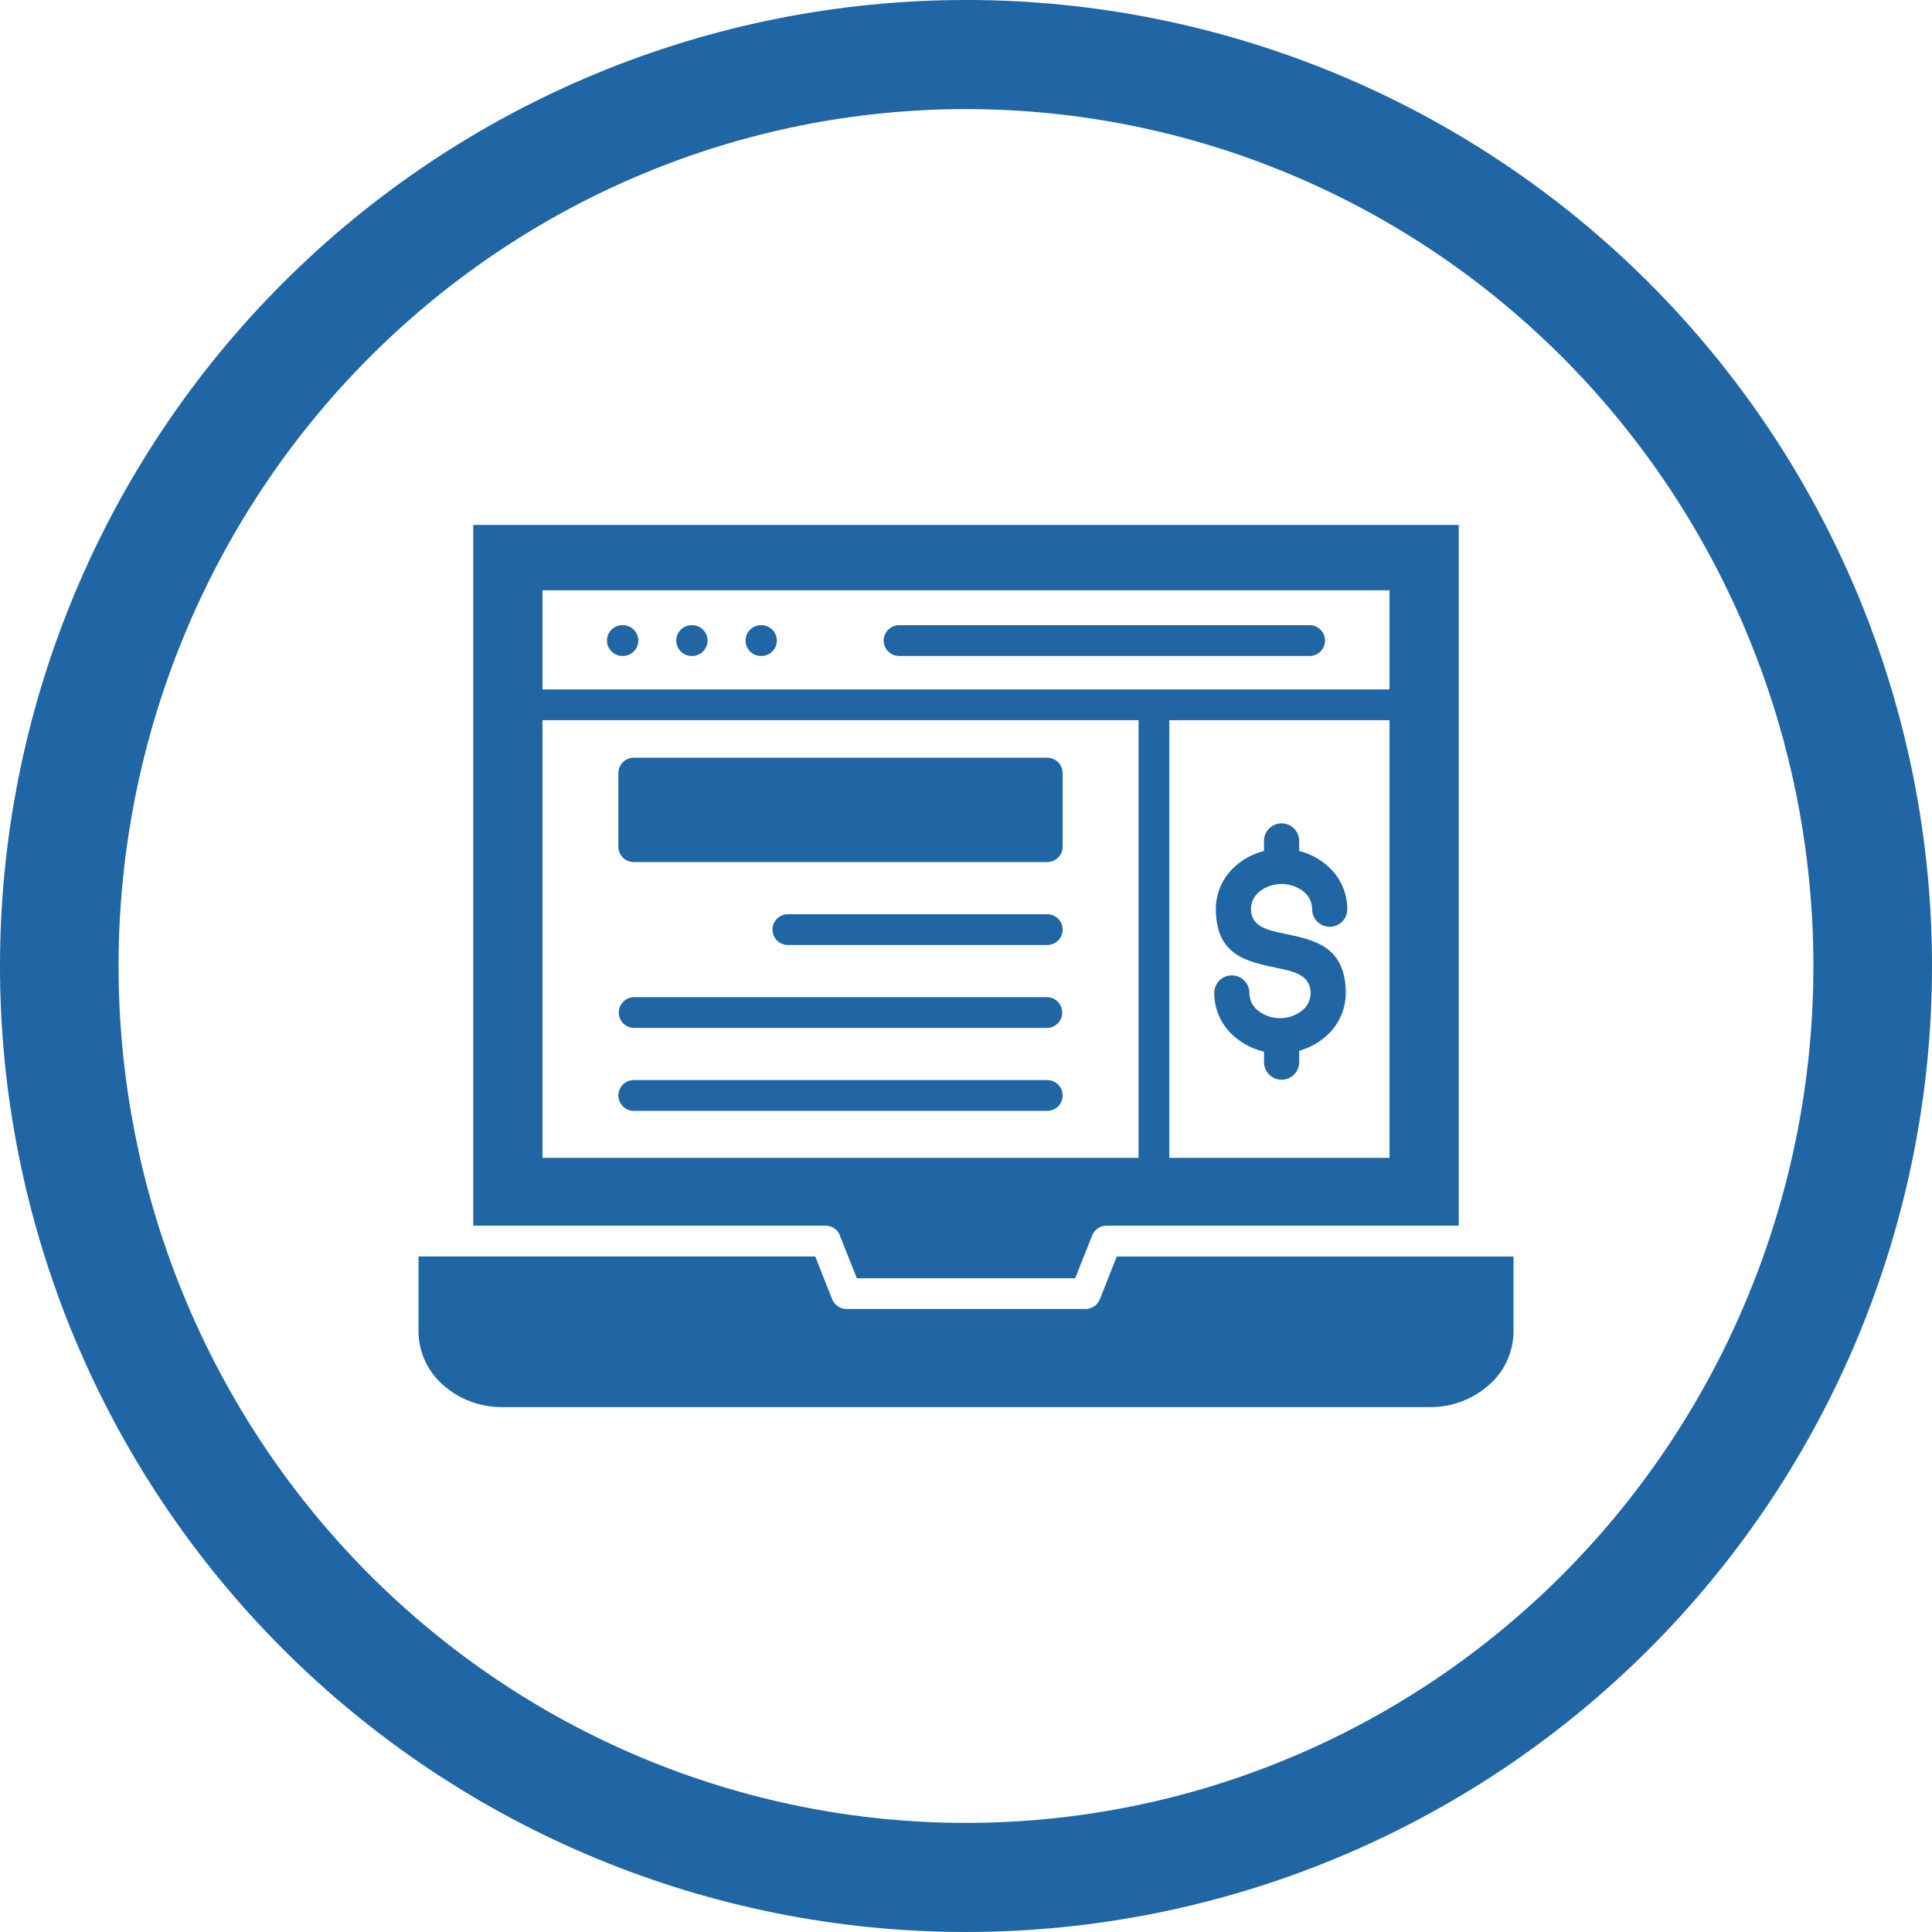<?xml version="1.0" encoding="UTF-8"?>
<svg xmlns="http://www.w3.org/2000/svg" width="1200pt" height="1200pt" version="1.1" viewBox="0 0 1200 1200">
  <path d="m600 0c-78.793 0-156.82 15.52-229.61 45.672s-138.94 74.348-194.65 130.07c-55.719 55.715-99.914 121.86-130.07 194.65s-45.672 150.82-45.672 229.61c0 159.13 63.215 311.74 175.74 424.26 112.52 112.52 265.13 175.73 424.27 175.73 159.13 0 311.74-63.215 424.26-175.74 112.52-112.52 175.74-265.13 175.74-424.26 0-159.13-63.215-311.74-175.73-424.27-112.52-112.52-265.13-175.74-424.26-175.74zm0 67.762c69.121 0 137.56 13.766 201.42 40.516 63.859 26.746 121.88 65.953 170.76 115.38s87.645 108.1 114.09 172.67c26.453 64.574 40.066 133.79 40.066 203.68 0 141.16-55.457 276.53-154.16 376.34-98.707 99.816-232.58 155.89-372.18 155.89-69.121 0-137.57-13.766-201.43-40.516-63.855-26.746-121.88-65.949-170.76-115.37-48.875-49.422-87.645-108.1-114.1-172.67-26.449-64.574-40.066-133.79-40.066-203.68 0-69.898 13.613-139.11 40.066-203.68 26.449-64.574 65.219-123.25 114.1-172.68 48.875-49.422 106.9-88.625 170.76-115.38 63.859-26.746 132.3-40.512 201.43-40.512z" fill="#2066a4"></path>
  <path d="m906.07 761.29v-435.23h-612.13v435.23h218.86c4.242 0 7.981 2.797 9.172 6.871l10.227 25.793h135.61l10.578-26.617c1.43-3.641 4.938-6.039 8.852-6.047zm-621.64 19.121h221.93l10.527 26.578c1.445 3.676 5.008 6.082 8.961 6.047h148.42c4.004 0 7.582-2.504 8.957-6.266l10.438-26.328h246.42v46.762c-0.145 12.539-5.578 24.438-14.957 32.762-10.129 9.113-23.301 14.109-36.926 14.004h-576.38c-13.625 0.105-26.797-4.891-36.922-14.004-9.391-8.332-14.82-20.242-14.957-32.793v-46.762zm109.21-90.43c-5.281 0-9.562-4.281-9.562-9.559 0-5.281 4.281-9.562 9.562-9.562h256.84c5.277 0 9.559 4.281 9.559 9.562 0 5.277-4.281 9.559-9.559 9.559zm0-51.508c-5.18-0.148-9.301-4.387-9.301-9.566 0-5.18 4.121-9.418 9.301-9.562h256.84c5.176 0.145 9.297 4.383 9.297 9.562 0 5.18-4.121 9.418-9.297 9.566zm95.719-51.516v-0.004c-5.281 0-9.562-4.277-9.562-9.559s4.281-9.559 9.562-9.559h161.12c5.277 0 9.559 4.277 9.559 9.559s-4.281 9.559-9.559 9.559zm317.6 72.473-0.004-0.004c0.078 2.949-1.039 5.801-3.094 7.914-2.059 2.109-4.883 3.301-7.828 3.301-2.949 0-5.773-1.191-7.828-3.301-2.059-2.113-3.176-4.965-3.098-7.914v-6.258c-6.82-1.539-13.148-4.75-18.422-9.34-7.859-6.691-12.422-16.469-12.508-26.789-0.078-2.945 1.039-5.801 3.094-7.91 2.059-2.113 4.883-3.305 7.828-3.305 2.949 0 5.773 1.191 7.828 3.305 2.059 2.109 3.176 4.965 3.098 7.91 0.086 4.035 1.914 7.832 5.016 10.414 3.961 3.215 8.906 4.973 14.004 4.973 5.102 0 10.047-1.758 14.004-4.973 3.102-2.582 4.93-6.379 5.012-10.414 0-11.504-10.414-13.664-20.805-15.816-19.066-3.953-38.082-7.898-38.082-36.797 0.09-10.328 4.664-20.109 12.531-26.805 4.996-4.352 10.953-7.457 17.379-9.07v-6.508 0.004c0.156-5.922 5.004-10.641 10.926-10.641s10.77 4.719 10.922 10.641v6.508-0.004c6.43 1.613 12.387 4.719 17.383 9.07 7.867 6.695 12.438 16.477 12.523 26.805 0.078 2.949-1.039 5.801-3.098 7.914-2.055 2.109-4.879 3.301-7.828 3.301-2.945 0-5.769-1.191-7.828-3.301-2.055-2.113-3.172-4.965-3.094-7.914-0.086-4.035-1.918-7.832-5.019-10.414-3.953-3.207-8.891-4.957-13.98-4.957-5.09 0-10.027 1.75-13.98 4.957-3.102 2.582-4.934 6.379-5.019 10.414 0 11.191 10.277 13.324 20.578 15.453 19.129 3.969 38.309 7.941 38.309 37.16-0.086 10.32-4.652 20.098-12.508 26.789-4.738 4.133-10.352 7.144-16.414 8.812v6.801zm-413.32-188.8h256.84c5.277 0.004 9.555 4.281 9.559 9.559v45.699c0 5.277-4.281 9.559-9.559 9.559h-256.84c-5.281 0-9.562-4.281-9.562-9.559v-45.699c0.004-5.277 4.281-9.555 9.562-9.559zm164.8-63.203c-5.281 0-9.559-4.277-9.559-9.559s4.277-9.559 9.559-9.559h255.01c5.281 0 9.559 4.277 9.559 9.559s-4.277 9.559-9.559 9.559zm-85.812 0c-5.277 0-9.559-4.277-9.559-9.559s4.281-9.559 9.559-9.559h0.32c5.277 0 9.559 4.277 9.559 9.559s-4.281 9.559-9.559 9.559zm-43.031 0c-5.277 0-9.559-4.277-9.559-9.559s4.281-9.559 9.559-9.559h0.32c5.277 0 9.559 4.277 9.559 9.559s-4.281 9.559-9.559 9.559zm-43.023 0h0.004c-5.281 0-9.562-4.277-9.562-9.559s4.281-9.559 9.562-9.559h0.316c5.281 0 9.559 4.277 9.559 9.559s-4.277 9.559-9.559 9.559zm-49.633 311.75v-271.84h370.23v271.84zm526.13-290.99h-526.13v-61.523h526.13zm0 19.129v271.86h-136.79v-271.84z" fill="#2066a4" fill-rule="evenodd"></path>
</svg>
